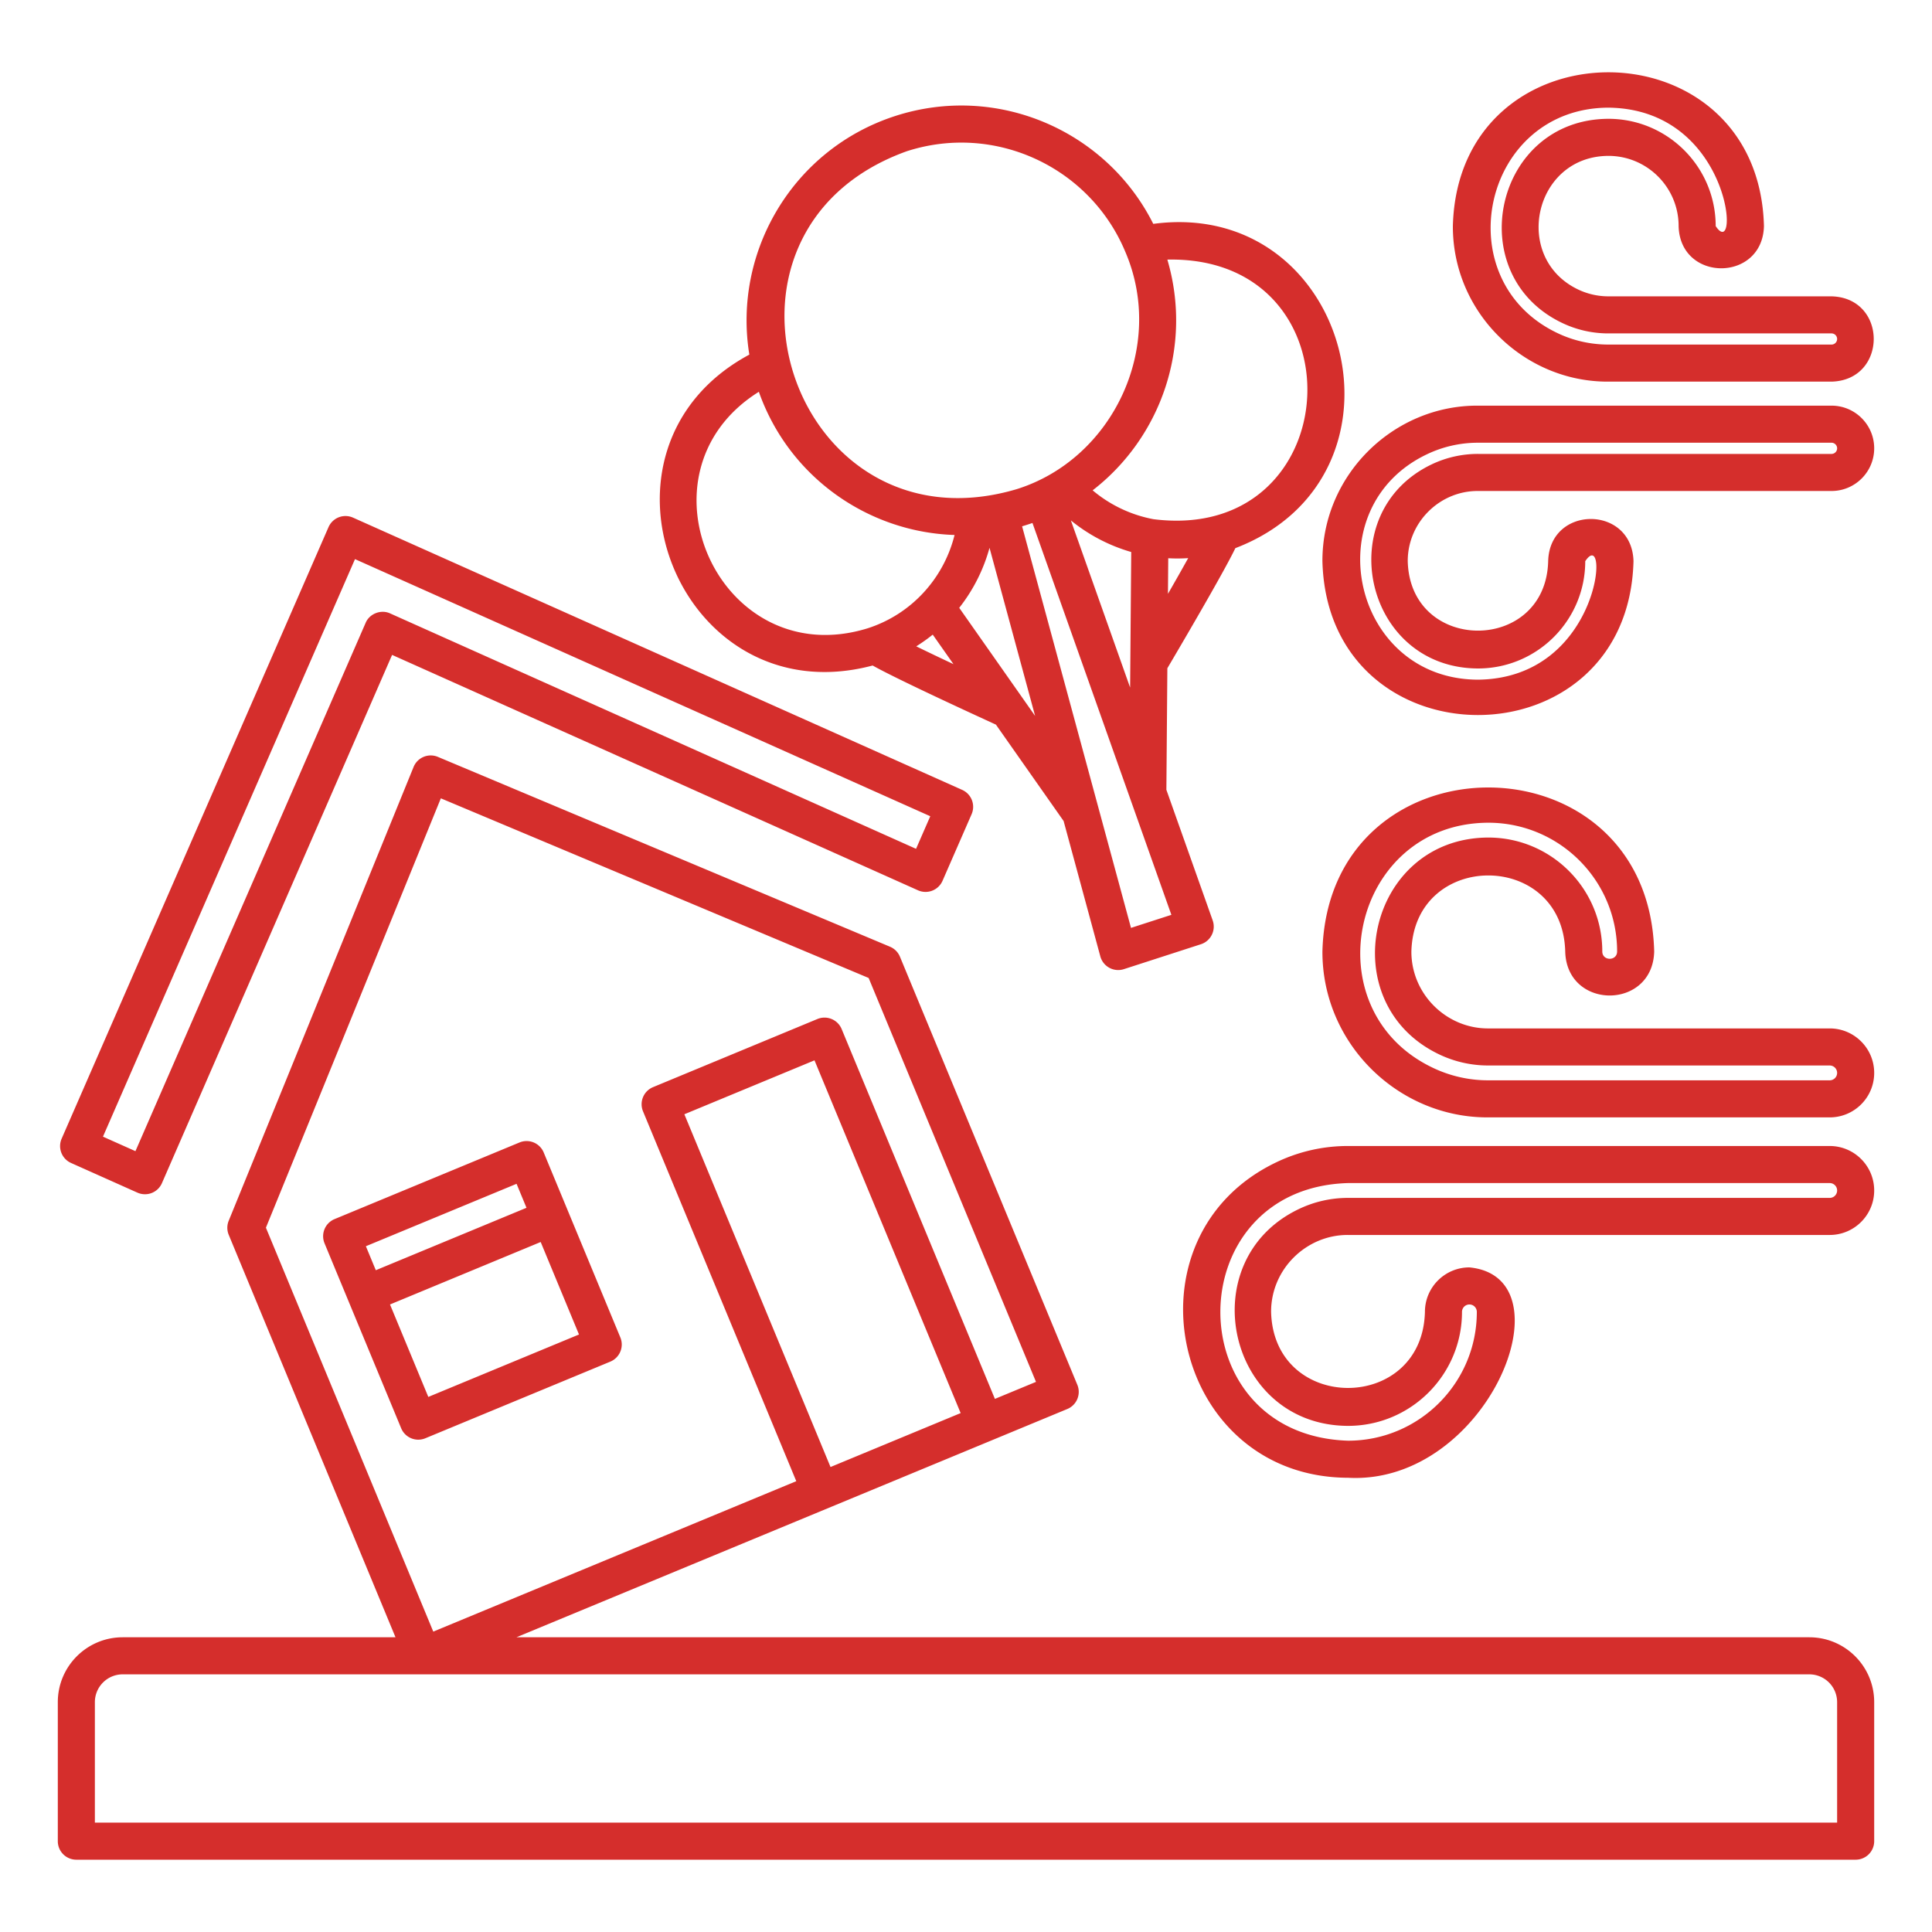 <svg xmlns="http://www.w3.org/2000/svg" version="1.1" xmlns:xlink="http://www.w3.org/1999/xlink" width="512" height="512" x="0" y="0" viewBox="0 0 512 512" style="enable-background:new 0 0 512 512" xml:space="preserve" class=""><g><path fill-rule="evenodd" d="M104.812 433.896H32.51c-9.489 0-17.191 7.702-17.191 17.192v36.839c0 2.721 2.2 4.912 4.912 4.912h471.538a4.908 4.908 0 0 0 4.912-4.912v-36.839c0-9.49-7.702-17.192-17.192-17.192h-342.64l145.998-60.494a4.91 4.91 0 0 0 2.657-6.415l-47.006-113.444a4.911 4.911 0 0 0-2.637-2.652 1387669.4 1387669.4 0 0 1-119.811-50.307 4.906 4.906 0 0 0-6.451 2.682s-31.888 78.354-48.99 120.252a4.905 4.905 0 0 0 .01 3.733zm7.243 9.824H32.51a7.372 7.372 0 0 0-7.368 7.368v31.927h461.714v-31.927a7.37 7.37 0 0 0-7.368-7.368c-.044-.008-367.363.006-367.433 0zm151.604-73 10.891-4.509-44.353-107.039-113.37-47.606c-6.951 17.074-31.631 77.706-46.359 113.788l44.354 107.039 96.2-39.865-40.614-98.011a4.907 4.907 0 0 1 2.657-6.415l43.562-18.056a4.921 4.921 0 0 1 6.418 2.662zm113.962-23.057c-.681 26.869-40.081 26.885-40.767-.001-.028-11.34 9.354-20.444 20.383-20.384h127.655c6.503 0 11.788-5.285 11.788-11.788s-5.285-11.788-11.788-11.788H357.237a43.722 43.722 0 0 0-19.011 4.322c-41.483 19.835-27.695 83.435 19.012 83.599 36.804 2.011 59.382-53.107 32.172-55.75-6.506.002-11.789 5.287-11.789 11.79zm-123.038 26.819L215.85 281l-34.487 14.293 38.734 93.482zm132.862-26.819c0-1.081.88-1.965 1.965-1.965s1.965.884 1.965 1.965c0 18.842-15.297 34.137-34.137 34.137-45.27-1.473-44.94-66.967.001-68.275h127.654a1.965 1.965 0 1 1 0 3.93H357.237a30.106 30.106 0 0 0-13.054 2.967c-28.51 13.624-19.049 57.333 13.055 57.449 16.672 0 30.207-13.537 30.207-30.208zM86.006 329.49l20.307 49.01a4.907 4.907 0 0 0 6.418 2.652l49.008-20.306a4.91 4.91 0 0 0 2.657-6.415l-20.307-49.01a4.907 4.907 0 0 0-6.418-2.652l-49.008 20.306a4.909 4.909 0 0 0-2.657 6.415zm57.28-.344 10.154 24.51-39.932 16.543-10.153-24.5zm-3.761-9.068-39.931 16.543-2.633-6.356 39.932-16.543zm-35.616-146.52 139.364 62.38a4.914 4.914 0 0 0 6.508-2.515l7.702-17.643a4.915 4.915 0 0 0-2.498-6.454L93.562 137.181a4.933 4.933 0 0 0-3.778-.098 4.926 4.926 0 0 0-2.728 2.623l-70.72 162.052a4.907 4.907 0 0 0 2.497 6.444l17.579 7.859c1.197.531 2.557.57 3.779.098s2.204-1.415 2.728-2.623zm-.514-10.993c-2.407-1.125-5.498.054-6.51 2.525L35.894 305.068l-8.608-3.841 66.791-153.053 152.454 68.137-3.77 8.635zm311.404 89.592c.394 15.552 23.187 15.54 23.578 0-1.485-57.951-86.438-57.957-87.922.002-.064 24.479 20.166 44.089 43.961 43.96h90.476c6.503 0 11.788-5.275 11.788-11.788 0-6.503-5.285-11.788-11.788-11.788h-90.476c-11.028.064-20.413-9.038-20.384-20.384.696-26.869 40.076-26.871 40.767-.002zm9.824 0c0-16.671-13.535-30.198-30.207-30.198-32.097.117-41.576 43.816-13.054 57.449a30.092 30.092 0 0 0 13.054 2.957h90.476a1.964 1.964 0 1 1 0 3.93h-90.476a33.9 33.9 0 0 1-14.756-3.35c-32.217-15.396-21.523-64.791 14.757-64.915 18.839 0 34.135 15.286 34.135 34.127-.016 2.578-3.916 2.567-3.929 0zM198.583 93.976c-46.56 25.038-18.721 96.044 32.678 82.391 6.222 3.527 27.354 13.232 32.67 15.669l17.938 25.542 9.726 35.866a4.909 4.909 0 0 0 6.253 3.389l20.408-6.601a4.907 4.907 0 0 0 2.892-2.505 4.905 4.905 0 0 0 .225-3.812l-12.27-34.609.259-32.212c2.992-5.069 14.952-25.404 18.019-31.829 49.717-19.047 30.645-92.916-21.754-85.938-12.38-24.697-41.295-37.35-68.379-28.587-27.083 8.764-43.1 35.965-38.665 63.236zm75.029 44.619c-.905.312-1.827.604-2.746.884l28.861 106.42 10.699-3.458-36.814-103.846zm136.67 10.129c-.623 24.526-36.588 24.539-37.215-.001-.025-10.356 8.538-18.665 18.607-18.606h93.7c6.238 0 11.307-5.069 11.307-11.307s-5.069-11.307-11.307-11.307h-93.7c-22.307-.119-41.281 18.271-41.219 41.22 1.406 54.36 81.042 54.354 82.439-.001-.391-14.918-22.228-14.901-22.612.002zm-148.048-3.547a44.804 44.804 0 0 1-8.029 15.905c2.228 3.174 18.343 26.123 20.11 28.646zm21.562-7.26 15.701 44.295.289-35.925a44.983 44.983 0 0 1-15.99-8.37zm136.31 10.807c6.535-9.843 4.293 31.056-28.432 31.396-33.346-.121-43.217-45.542-13.569-59.708a31.248 31.248 0 0 1 13.57-3.085h93.7c.815 0 1.483.668 1.483 1.483s-.668 1.483-1.483 1.483h-93.7a28.417 28.417 0 0 0-12.286 2.78c-26.829 12.836-17.934 53.965 12.287 54.079 15.691.001 28.43-12.74 28.43-28.428zm-172.921 19.46a45.006 45.006 0 0 1-4.372 3.104 707.275 707.275 0 0 0 9.865 4.715zm-46.082-64.355c-34.379 21.504-10.345 74.784 28.837 62.675 11.552-3.707 20.159-13.166 23.029-24.726-22.847-.727-43.879-15.295-51.866-37.949zm113.781 44.079a43.202 43.202 0 0 1-5.287.03l-.076 9.431a646.77 646.77 0 0 0 5.363-9.461zm-9.197-10.315c51.812 6.5 55.59-69.89 3.671-68.795 6.804 23.037-1.707 47.164-19.796 61.143a35.022 35.022 0 0 0 16.125 7.652zm-7.475-70.878c-9.333-22.369-34.467-34.226-57.939-26.622-58.886 21.207-30.409 107.112 29.105 89.557 25.489-7.936 39.675-37.713 28.834-62.935zm146.639-6.798c.378 14.915 22.239 14.906 22.614 0-1.393-54.337-81.049-54.344-82.441.002-.061 22.958 18.911 41.335 41.219 41.219h59.131c14.895-.381 14.926-22.217 0-22.604h-59.131c-2.875 0-5.6-.658-8.032-1.817-17.565-8.394-11.759-35.329 8.032-35.405 10.268-.001 18.608 8.339 18.608 18.605zm9.824 0c0-15.688-12.741-28.43-28.432-28.43-30.21.115-39.13 41.246-12.287 54.08a28.285 28.285 0 0 0 12.287 2.79h59.131c.815 0 1.483.658 1.483 1.483a1.48 1.48 0 0 1-1.483 1.474h-59.131c-4.86 0-9.462-1.1-13.57-3.075-29.628-14.166-19.798-59.586 13.571-59.708 32.784.374 34.944 41.245 28.431 31.386z" clip-rule="evenodd" fill="#d52e2c" opacity="1" data-original="#000000" class=""></path></g></svg>